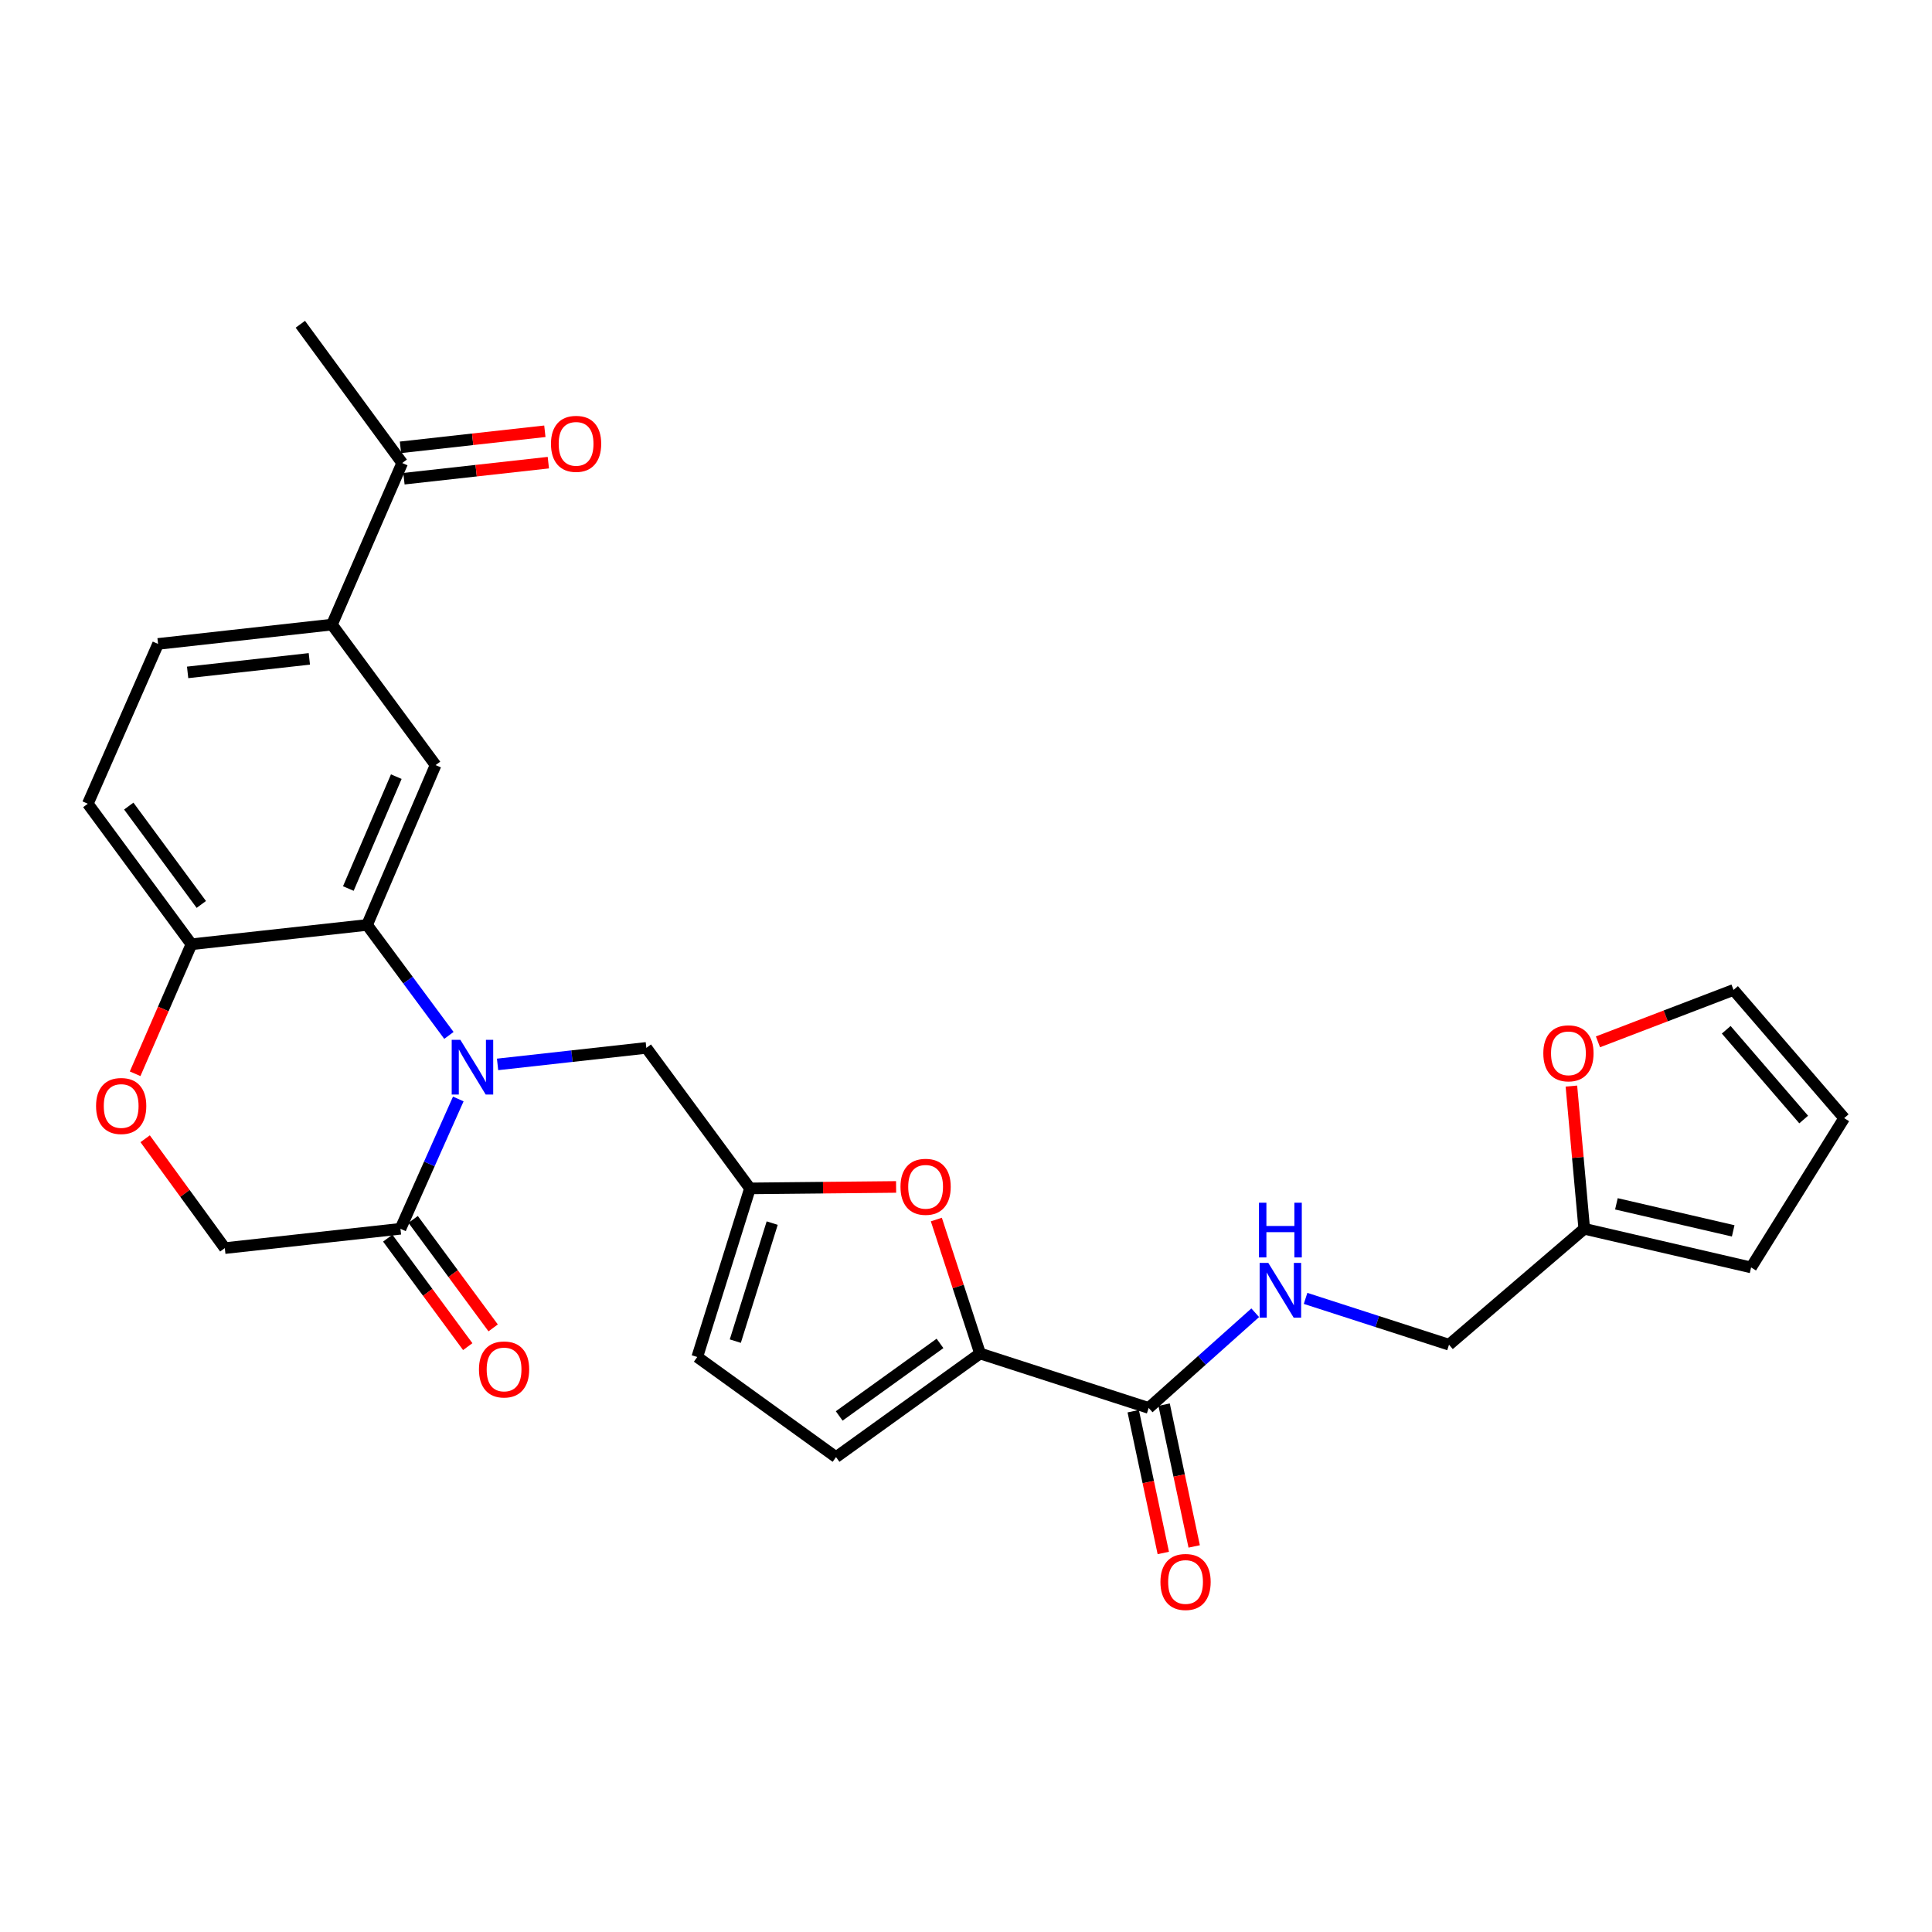 <?xml version='1.0' encoding='iso-8859-1'?>
<svg version='1.1' baseProfile='full'
              xmlns='http://www.w3.org/2000/svg'
                      xmlns:rdkit='http://www.rdkit.org/xml'
                      xmlns:xlink='http://www.w3.org/1999/xlink'
                  xml:space='preserve'
width='1000px' height='1000px' viewBox='0 0 1000 1000'>
<!-- END OF HEADER -->
<rect style='opacity:1.0;fill:#FFFFFF;stroke:none' width='1000' height='1000' x='0' y='0'> </rect>
<path class='bond-0' d='M 586.557,730.439 L 594.34,767.129' style='fill:none;fill-rule:evenodd;stroke:#000000;stroke-width:6px;stroke-linecap:butt;stroke-linejoin:miter;stroke-opacity:1' />
<path class='bond-0' d='M 594.34,767.129 L 602.123,803.82' style='fill:none;fill-rule:evenodd;stroke:#FF0000;stroke-width:6px;stroke-linecap:butt;stroke-linejoin:miter;stroke-opacity:1' />
<path class='bond-0' d='M 602.542,727.048 L 610.325,763.738' style='fill:none;fill-rule:evenodd;stroke:#000000;stroke-width:6px;stroke-linecap:butt;stroke-linejoin:miter;stroke-opacity:1' />
<path class='bond-0' d='M 610.325,763.738 L 618.108,800.429' style='fill:none;fill-rule:evenodd;stroke:#FF0000;stroke-width:6px;stroke-linecap:butt;stroke-linejoin:miter;stroke-opacity:1' />
<path class='bond-1' d='M 594.549,728.743 L 622.125,704.108' style='fill:none;fill-rule:evenodd;stroke:#000000;stroke-width:6px;stroke-linecap:butt;stroke-linejoin:miter;stroke-opacity:1' />
<path class='bond-1' d='M 622.125,704.108 L 649.701,679.474' style='fill:none;fill-rule:evenodd;stroke:#0000FF;stroke-width:6px;stroke-linecap:butt;stroke-linejoin:miter;stroke-opacity:1' />
<path class='bond-2' d='M 594.549,728.743 L 507.272,700.564' style='fill:none;fill-rule:evenodd;stroke:#000000;stroke-width:6px;stroke-linecap:butt;stroke-linejoin:miter;stroke-opacity:1' />
<path class='bond-3' d='M 675.76,672.045 L 712.882,684.031' style='fill:none;fill-rule:evenodd;stroke:#0000FF;stroke-width:6px;stroke-linecap:butt;stroke-linejoin:miter;stroke-opacity:1' />
<path class='bond-3' d='M 712.882,684.031 L 750.005,696.016' style='fill:none;fill-rule:evenodd;stroke:#000000;stroke-width:6px;stroke-linecap:butt;stroke-linejoin:miter;stroke-opacity:1' />
<path class='bond-4' d='M 820.007,636.018 L 816.68,599.085' style='fill:none;fill-rule:evenodd;stroke:#000000;stroke-width:6px;stroke-linecap:butt;stroke-linejoin:miter;stroke-opacity:1' />
<path class='bond-4' d='M 816.68,599.085 L 813.353,562.151' style='fill:none;fill-rule:evenodd;stroke:#FF0000;stroke-width:6px;stroke-linecap:butt;stroke-linejoin:miter;stroke-opacity:1' />
<path class='bond-5' d='M 820.007,636.018 L 906.367,656.018' style='fill:none;fill-rule:evenodd;stroke:#000000;stroke-width:6px;stroke-linecap:butt;stroke-linejoin:miter;stroke-opacity:1' />
<path class='bond-5' d='M 836.647,623.099 L 897.1,637.098' style='fill:none;fill-rule:evenodd;stroke:#000000;stroke-width:6px;stroke-linecap:butt;stroke-linejoin:miter;stroke-opacity:1' />
<path class='bond-6' d='M 820.007,636.018 L 750.005,696.016' style='fill:none;fill-rule:evenodd;stroke:#000000;stroke-width:6px;stroke-linecap:butt;stroke-linejoin:miter;stroke-opacity:1' />
<path class='bond-7' d='M 827.106,539.254 L 862.188,525.818' style='fill:none;fill-rule:evenodd;stroke:#FF0000;stroke-width:6px;stroke-linecap:butt;stroke-linejoin:miter;stroke-opacity:1' />
<path class='bond-7' d='M 862.188,525.818 L 897.271,512.382' style='fill:none;fill-rule:evenodd;stroke:#000000;stroke-width:6px;stroke-linecap:butt;stroke-linejoin:miter;stroke-opacity:1' />
<path class='bond-8' d='M 171.814,323.293 L 208.181,239.655' style='fill:none;fill-rule:evenodd;stroke:#000000;stroke-width:6px;stroke-linecap:butt;stroke-linejoin:miter;stroke-opacity:1' />
<path class='bond-9' d='M 171.814,323.293 L 81.813,333.288' style='fill:none;fill-rule:evenodd;stroke:#000000;stroke-width:6px;stroke-linecap:butt;stroke-linejoin:miter;stroke-opacity:1' />
<path class='bond-9' d='M 160.117,341.033 L 97.117,348.029' style='fill:none;fill-rule:evenodd;stroke:#000000;stroke-width:6px;stroke-linecap:butt;stroke-linejoin:miter;stroke-opacity:1' />
<path class='bond-10' d='M 171.814,323.293 L 225.457,396.018' style='fill:none;fill-rule:evenodd;stroke:#000000;stroke-width:6px;stroke-linecap:butt;stroke-linejoin:miter;stroke-opacity:1' />
<path class='bond-11' d='M 81.813,333.288 L 45.455,416.017' style='fill:none;fill-rule:evenodd;stroke:#000000;stroke-width:6px;stroke-linecap:butt;stroke-linejoin:miter;stroke-opacity:1' />
<path class='bond-12' d='M 45.455,416.017 L 99.088,488.743' style='fill:none;fill-rule:evenodd;stroke:#000000;stroke-width:6px;stroke-linecap:butt;stroke-linejoin:miter;stroke-opacity:1' />
<path class='bond-12' d='M 66.651,417.227 L 104.195,468.135' style='fill:none;fill-rule:evenodd;stroke:#000000;stroke-width:6px;stroke-linecap:butt;stroke-linejoin:miter;stroke-opacity:1' />
<path class='bond-13' d='M 225.457,396.018 L 189.998,478.748' style='fill:none;fill-rule:evenodd;stroke:#000000;stroke-width:6px;stroke-linecap:butt;stroke-linejoin:miter;stroke-opacity:1' />
<path class='bond-13' d='M 205.119,401.99 L 180.297,459.901' style='fill:none;fill-rule:evenodd;stroke:#000000;stroke-width:6px;stroke-linecap:butt;stroke-linejoin:miter;stroke-opacity:1' />
<path class='bond-14' d='M 189.998,478.748 L 99.088,488.743' style='fill:none;fill-rule:evenodd;stroke:#000000;stroke-width:6px;stroke-linecap:butt;stroke-linejoin:miter;stroke-opacity:1' />
<path class='bond-15' d='M 189.998,478.748 L 211.176,507.339' style='fill:none;fill-rule:evenodd;stroke:#000000;stroke-width:6px;stroke-linecap:butt;stroke-linejoin:miter;stroke-opacity:1' />
<path class='bond-15' d='M 211.176,507.339 L 232.354,535.93' style='fill:none;fill-rule:evenodd;stroke:#0000FF;stroke-width:6px;stroke-linecap:butt;stroke-linejoin:miter;stroke-opacity:1' />
<path class='bond-16' d='M 99.088,488.743 L 84.514,522.261' style='fill:none;fill-rule:evenodd;stroke:#000000;stroke-width:6px;stroke-linecap:butt;stroke-linejoin:miter;stroke-opacity:1' />
<path class='bond-16' d='M 84.514,522.261 L 69.939,555.78' style='fill:none;fill-rule:evenodd;stroke:#FF0000;stroke-width:6px;stroke-linecap:butt;stroke-linejoin:miter;stroke-opacity:1' />
<path class='bond-17' d='M 75.132,589.418 L 95.748,617.72' style='fill:none;fill-rule:evenodd;stroke:#FF0000;stroke-width:6px;stroke-linecap:butt;stroke-linejoin:miter;stroke-opacity:1' />
<path class='bond-17' d='M 95.748,617.72 L 116.364,646.023' style='fill:none;fill-rule:evenodd;stroke:#000000;stroke-width:6px;stroke-linecap:butt;stroke-linejoin:miter;stroke-opacity:1' />
<path class='bond-18' d='M 116.364,646.023 L 207.273,636.018' style='fill:none;fill-rule:evenodd;stroke:#000000;stroke-width:6px;stroke-linecap:butt;stroke-linejoin:miter;stroke-opacity:1' />
<path class='bond-19' d='M 207.273,636.018 L 222.242,602.424' style='fill:none;fill-rule:evenodd;stroke:#000000;stroke-width:6px;stroke-linecap:butt;stroke-linejoin:miter;stroke-opacity:1' />
<path class='bond-19' d='M 222.242,602.424 L 237.21,568.83' style='fill:none;fill-rule:evenodd;stroke:#0000FF;stroke-width:6px;stroke-linecap:butt;stroke-linejoin:miter;stroke-opacity:1' />
<path class='bond-20' d='M 200.698,640.868 L 221.401,668.941' style='fill:none;fill-rule:evenodd;stroke:#000000;stroke-width:6px;stroke-linecap:butt;stroke-linejoin:miter;stroke-opacity:1' />
<path class='bond-20' d='M 221.401,668.941 L 242.105,697.014' style='fill:none;fill-rule:evenodd;stroke:#FF0000;stroke-width:6px;stroke-linecap:butt;stroke-linejoin:miter;stroke-opacity:1' />
<path class='bond-20' d='M 213.849,631.169 L 234.553,659.242' style='fill:none;fill-rule:evenodd;stroke:#000000;stroke-width:6px;stroke-linecap:butt;stroke-linejoin:miter;stroke-opacity:1' />
<path class='bond-20' d='M 234.553,659.242 L 255.256,687.315' style='fill:none;fill-rule:evenodd;stroke:#FF0000;stroke-width:6px;stroke-linecap:butt;stroke-linejoin:miter;stroke-opacity:1' />
<path class='bond-21' d='M 257.543,550.937 L 296.042,546.661' style='fill:none;fill-rule:evenodd;stroke:#0000FF;stroke-width:6px;stroke-linecap:butt;stroke-linejoin:miter;stroke-opacity:1' />
<path class='bond-21' d='M 296.042,546.661 L 334.541,542.386' style='fill:none;fill-rule:evenodd;stroke:#000000;stroke-width:6px;stroke-linecap:butt;stroke-linejoin:miter;stroke-opacity:1' />
<path class='bond-22' d='M 484.65,631.234 L 495.961,665.899' style='fill:none;fill-rule:evenodd;stroke:#FF0000;stroke-width:6px;stroke-linecap:butt;stroke-linejoin:miter;stroke-opacity:1' />
<path class='bond-22' d='M 495.961,665.899 L 507.272,700.564' style='fill:none;fill-rule:evenodd;stroke:#000000;stroke-width:6px;stroke-linecap:butt;stroke-linejoin:miter;stroke-opacity:1' />
<path class='bond-23' d='M 463.82,614.356 L 426.002,614.734' style='fill:none;fill-rule:evenodd;stroke:#FF0000;stroke-width:6px;stroke-linecap:butt;stroke-linejoin:miter;stroke-opacity:1' />
<path class='bond-23' d='M 426.002,614.734 L 388.184,615.111' style='fill:none;fill-rule:evenodd;stroke:#000000;stroke-width:6px;stroke-linecap:butt;stroke-linejoin:miter;stroke-opacity:1' />
<path class='bond-24' d='M 507.272,700.564 L 432.731,754.198' style='fill:none;fill-rule:evenodd;stroke:#000000;stroke-width:6px;stroke-linecap:butt;stroke-linejoin:miter;stroke-opacity:1' />
<path class='bond-24' d='M 486.547,695.345 L 434.368,732.889' style='fill:none;fill-rule:evenodd;stroke:#000000;stroke-width:6px;stroke-linecap:butt;stroke-linejoin:miter;stroke-opacity:1' />
<path class='bond-25' d='M 432.731,754.198 L 360.904,702.38' style='fill:none;fill-rule:evenodd;stroke:#000000;stroke-width:6px;stroke-linecap:butt;stroke-linejoin:miter;stroke-opacity:1' />
<path class='bond-26' d='M 360.904,702.38 L 388.184,615.111' style='fill:none;fill-rule:evenodd;stroke:#000000;stroke-width:6px;stroke-linecap:butt;stroke-linejoin:miter;stroke-opacity:1' />
<path class='bond-26' d='M 380.592,694.165 L 399.688,633.077' style='fill:none;fill-rule:evenodd;stroke:#000000;stroke-width:6px;stroke-linecap:butt;stroke-linejoin:miter;stroke-opacity:1' />
<path class='bond-27' d='M 388.184,615.111 L 334.541,542.386' style='fill:none;fill-rule:evenodd;stroke:#000000;stroke-width:6px;stroke-linecap:butt;stroke-linejoin:miter;stroke-opacity:1' />
<path class='bond-28' d='M 209.084,247.775 L 246.453,243.622' style='fill:none;fill-rule:evenodd;stroke:#000000;stroke-width:6px;stroke-linecap:butt;stroke-linejoin:miter;stroke-opacity:1' />
<path class='bond-28' d='M 246.453,243.622 L 283.821,239.468' style='fill:none;fill-rule:evenodd;stroke:#FF0000;stroke-width:6px;stroke-linecap:butt;stroke-linejoin:miter;stroke-opacity:1' />
<path class='bond-28' d='M 207.279,231.535 L 244.647,227.381' style='fill:none;fill-rule:evenodd;stroke:#000000;stroke-width:6px;stroke-linecap:butt;stroke-linejoin:miter;stroke-opacity:1' />
<path class='bond-28' d='M 244.647,227.381 L 282.016,223.227' style='fill:none;fill-rule:evenodd;stroke:#FF0000;stroke-width:6px;stroke-linecap:butt;stroke-linejoin:miter;stroke-opacity:1' />
<path class='bond-29' d='M 208.181,239.655 L 155.455,167.837' style='fill:none;fill-rule:evenodd;stroke:#000000;stroke-width:6px;stroke-linecap:butt;stroke-linejoin:miter;stroke-opacity:1' />
<path class='bond-30' d='M 906.367,656.018 L 954.545,578.744' style='fill:none;fill-rule:evenodd;stroke:#000000;stroke-width:6px;stroke-linecap:butt;stroke-linejoin:miter;stroke-opacity:1' />
<path class='bond-31' d='M 897.271,512.382 L 954.545,578.744' style='fill:none;fill-rule:evenodd;stroke:#000000;stroke-width:6px;stroke-linecap:butt;stroke-linejoin:miter;stroke-opacity:1' />
<path class='bond-31' d='M 893.492,533.013 L 933.584,579.466' style='fill:none;fill-rule:evenodd;stroke:#000000;stroke-width:6px;stroke-linecap:butt;stroke-linejoin:miter;stroke-opacity:1' />
<path  class='atom-1' d='M 600.641 818.824
Q 600.641 812.024, 604.001 808.224
Q 607.361 804.424, 613.641 804.424
Q 619.921 804.424, 623.281 808.224
Q 626.641 812.024, 626.641 818.824
Q 626.641 825.704, 623.241 829.624
Q 619.841 833.504, 613.641 833.504
Q 607.401 833.504, 604.001 829.624
Q 600.641 825.744, 600.641 818.824
M 613.641 830.304
Q 617.961 830.304, 620.281 827.424
Q 622.641 824.504, 622.641 818.824
Q 622.641 813.264, 620.281 810.464
Q 617.961 807.624, 613.641 807.624
Q 609.321 807.624, 606.961 810.424
Q 604.641 813.224, 604.641 818.824
Q 604.641 824.544, 606.961 827.424
Q 609.321 830.304, 613.641 830.304
' fill='#FF0000'/>
<path  class='atom-2' d='M 656.467 653.677
L 665.747 668.677
Q 666.667 670.157, 668.147 672.837
Q 669.627 675.517, 669.707 675.677
L 669.707 653.677
L 673.467 653.677
L 673.467 681.997
L 669.587 681.997
L 659.627 665.597
Q 658.467 663.677, 657.227 661.477
Q 656.027 659.277, 655.667 658.597
L 655.667 681.997
L 651.987 681.997
L 651.987 653.677
L 656.467 653.677
' fill='#0000FF'/>
<path  class='atom-2' d='M 651.647 622.525
L 655.487 622.525
L 655.487 634.565
L 669.967 634.565
L 669.967 622.525
L 673.807 622.525
L 673.807 650.845
L 669.967 650.845
L 669.967 637.765
L 655.487 637.765
L 655.487 650.845
L 651.647 650.845
L 651.647 622.525
' fill='#0000FF'/>
<path  class='atom-4' d='M 798.818 545.189
Q 798.818 538.389, 802.178 534.589
Q 805.538 530.789, 811.818 530.789
Q 818.098 530.789, 821.458 534.589
Q 824.818 538.389, 824.818 545.189
Q 824.818 552.069, 821.418 555.989
Q 818.018 559.869, 811.818 559.869
Q 805.578 559.869, 802.178 555.989
Q 798.818 552.109, 798.818 545.189
M 811.818 556.669
Q 816.138 556.669, 818.458 553.789
Q 820.818 550.869, 820.818 545.189
Q 820.818 539.629, 818.458 536.829
Q 816.138 533.989, 811.818 533.989
Q 807.498 533.989, 805.138 536.789
Q 802.818 539.589, 802.818 545.189
Q 802.818 550.909, 805.138 553.789
Q 807.498 556.669, 811.818 556.669
' fill='#FF0000'/>
<path  class='atom-11' d='M 49.721 572.46
Q 49.721 565.66, 53.081 561.86
Q 56.441 558.06, 62.721 558.06
Q 69.001 558.06, 72.361 561.86
Q 75.721 565.66, 75.721 572.46
Q 75.721 579.34, 72.321 583.26
Q 68.921 587.14, 62.721 587.14
Q 56.481 587.14, 53.081 583.26
Q 49.721 579.38, 49.721 572.46
M 62.721 583.94
Q 67.041 583.94, 69.361 581.06
Q 71.721 578.14, 71.721 572.46
Q 71.721 566.9, 69.361 564.1
Q 67.041 561.26, 62.721 561.26
Q 58.401 561.26, 56.041 564.06
Q 53.721 566.86, 53.721 572.46
Q 53.721 578.18, 56.041 581.06
Q 58.401 583.94, 62.721 583.94
' fill='#FF0000'/>
<path  class='atom-14' d='M 238.279 538.221
L 247.559 553.221
Q 248.479 554.701, 249.959 557.381
Q 251.439 560.061, 251.519 560.221
L 251.519 538.221
L 255.279 538.221
L 255.279 566.541
L 251.399 566.541
L 241.439 550.141
Q 240.279 548.221, 239.039 546.021
Q 237.839 543.821, 237.479 543.141
L 237.479 566.541
L 233.799 566.541
L 233.799 538.221
L 238.279 538.221
' fill='#0000FF'/>
<path  class='atom-15' d='M 247.907 708.824
Q 247.907 702.024, 251.267 698.224
Q 254.627 694.424, 260.907 694.424
Q 267.187 694.424, 270.547 698.224
Q 273.907 702.024, 273.907 708.824
Q 273.907 715.704, 270.507 719.624
Q 267.107 723.504, 260.907 723.504
Q 254.667 723.504, 251.267 719.624
Q 247.907 715.744, 247.907 708.824
M 260.907 720.304
Q 265.227 720.304, 267.547 717.424
Q 269.907 714.504, 269.907 708.824
Q 269.907 703.264, 267.547 700.464
Q 265.227 697.624, 260.907 697.624
Q 256.587 697.624, 254.227 700.424
Q 251.907 703.224, 251.907 708.824
Q 251.907 714.544, 254.227 717.424
Q 256.587 720.304, 260.907 720.304
' fill='#FF0000'/>
<path  class='atom-16' d='M 466.093 614.283
Q 466.093 607.483, 469.453 603.683
Q 472.813 599.883, 479.093 599.883
Q 485.373 599.883, 488.733 603.683
Q 492.093 607.483, 492.093 614.283
Q 492.093 621.163, 488.693 625.083
Q 485.293 628.963, 479.093 628.963
Q 472.853 628.963, 469.453 625.083
Q 466.093 621.203, 466.093 614.283
M 479.093 625.763
Q 483.413 625.763, 485.733 622.883
Q 488.093 619.963, 488.093 614.283
Q 488.093 608.723, 485.733 605.923
Q 483.413 603.083, 479.093 603.083
Q 474.773 603.083, 472.413 605.883
Q 470.093 608.683, 470.093 614.283
Q 470.093 620.003, 472.413 622.883
Q 474.773 625.763, 479.093 625.763
' fill='#FF0000'/>
<path  class='atom-23' d='M 285.183 229.731
Q 285.183 222.931, 288.543 219.131
Q 291.903 215.331, 298.183 215.331
Q 304.463 215.331, 307.823 219.131
Q 311.183 222.931, 311.183 229.731
Q 311.183 236.611, 307.783 240.531
Q 304.383 244.411, 298.183 244.411
Q 291.943 244.411, 288.543 240.531
Q 285.183 236.651, 285.183 229.731
M 298.183 241.211
Q 302.503 241.211, 304.823 238.331
Q 307.183 235.411, 307.183 229.731
Q 307.183 224.171, 304.823 221.371
Q 302.503 218.531, 298.183 218.531
Q 293.863 218.531, 291.503 221.331
Q 289.183 224.131, 289.183 229.731
Q 289.183 235.451, 291.503 238.331
Q 293.863 241.211, 298.183 241.211
' fill='#FF0000'/>
</svg>
